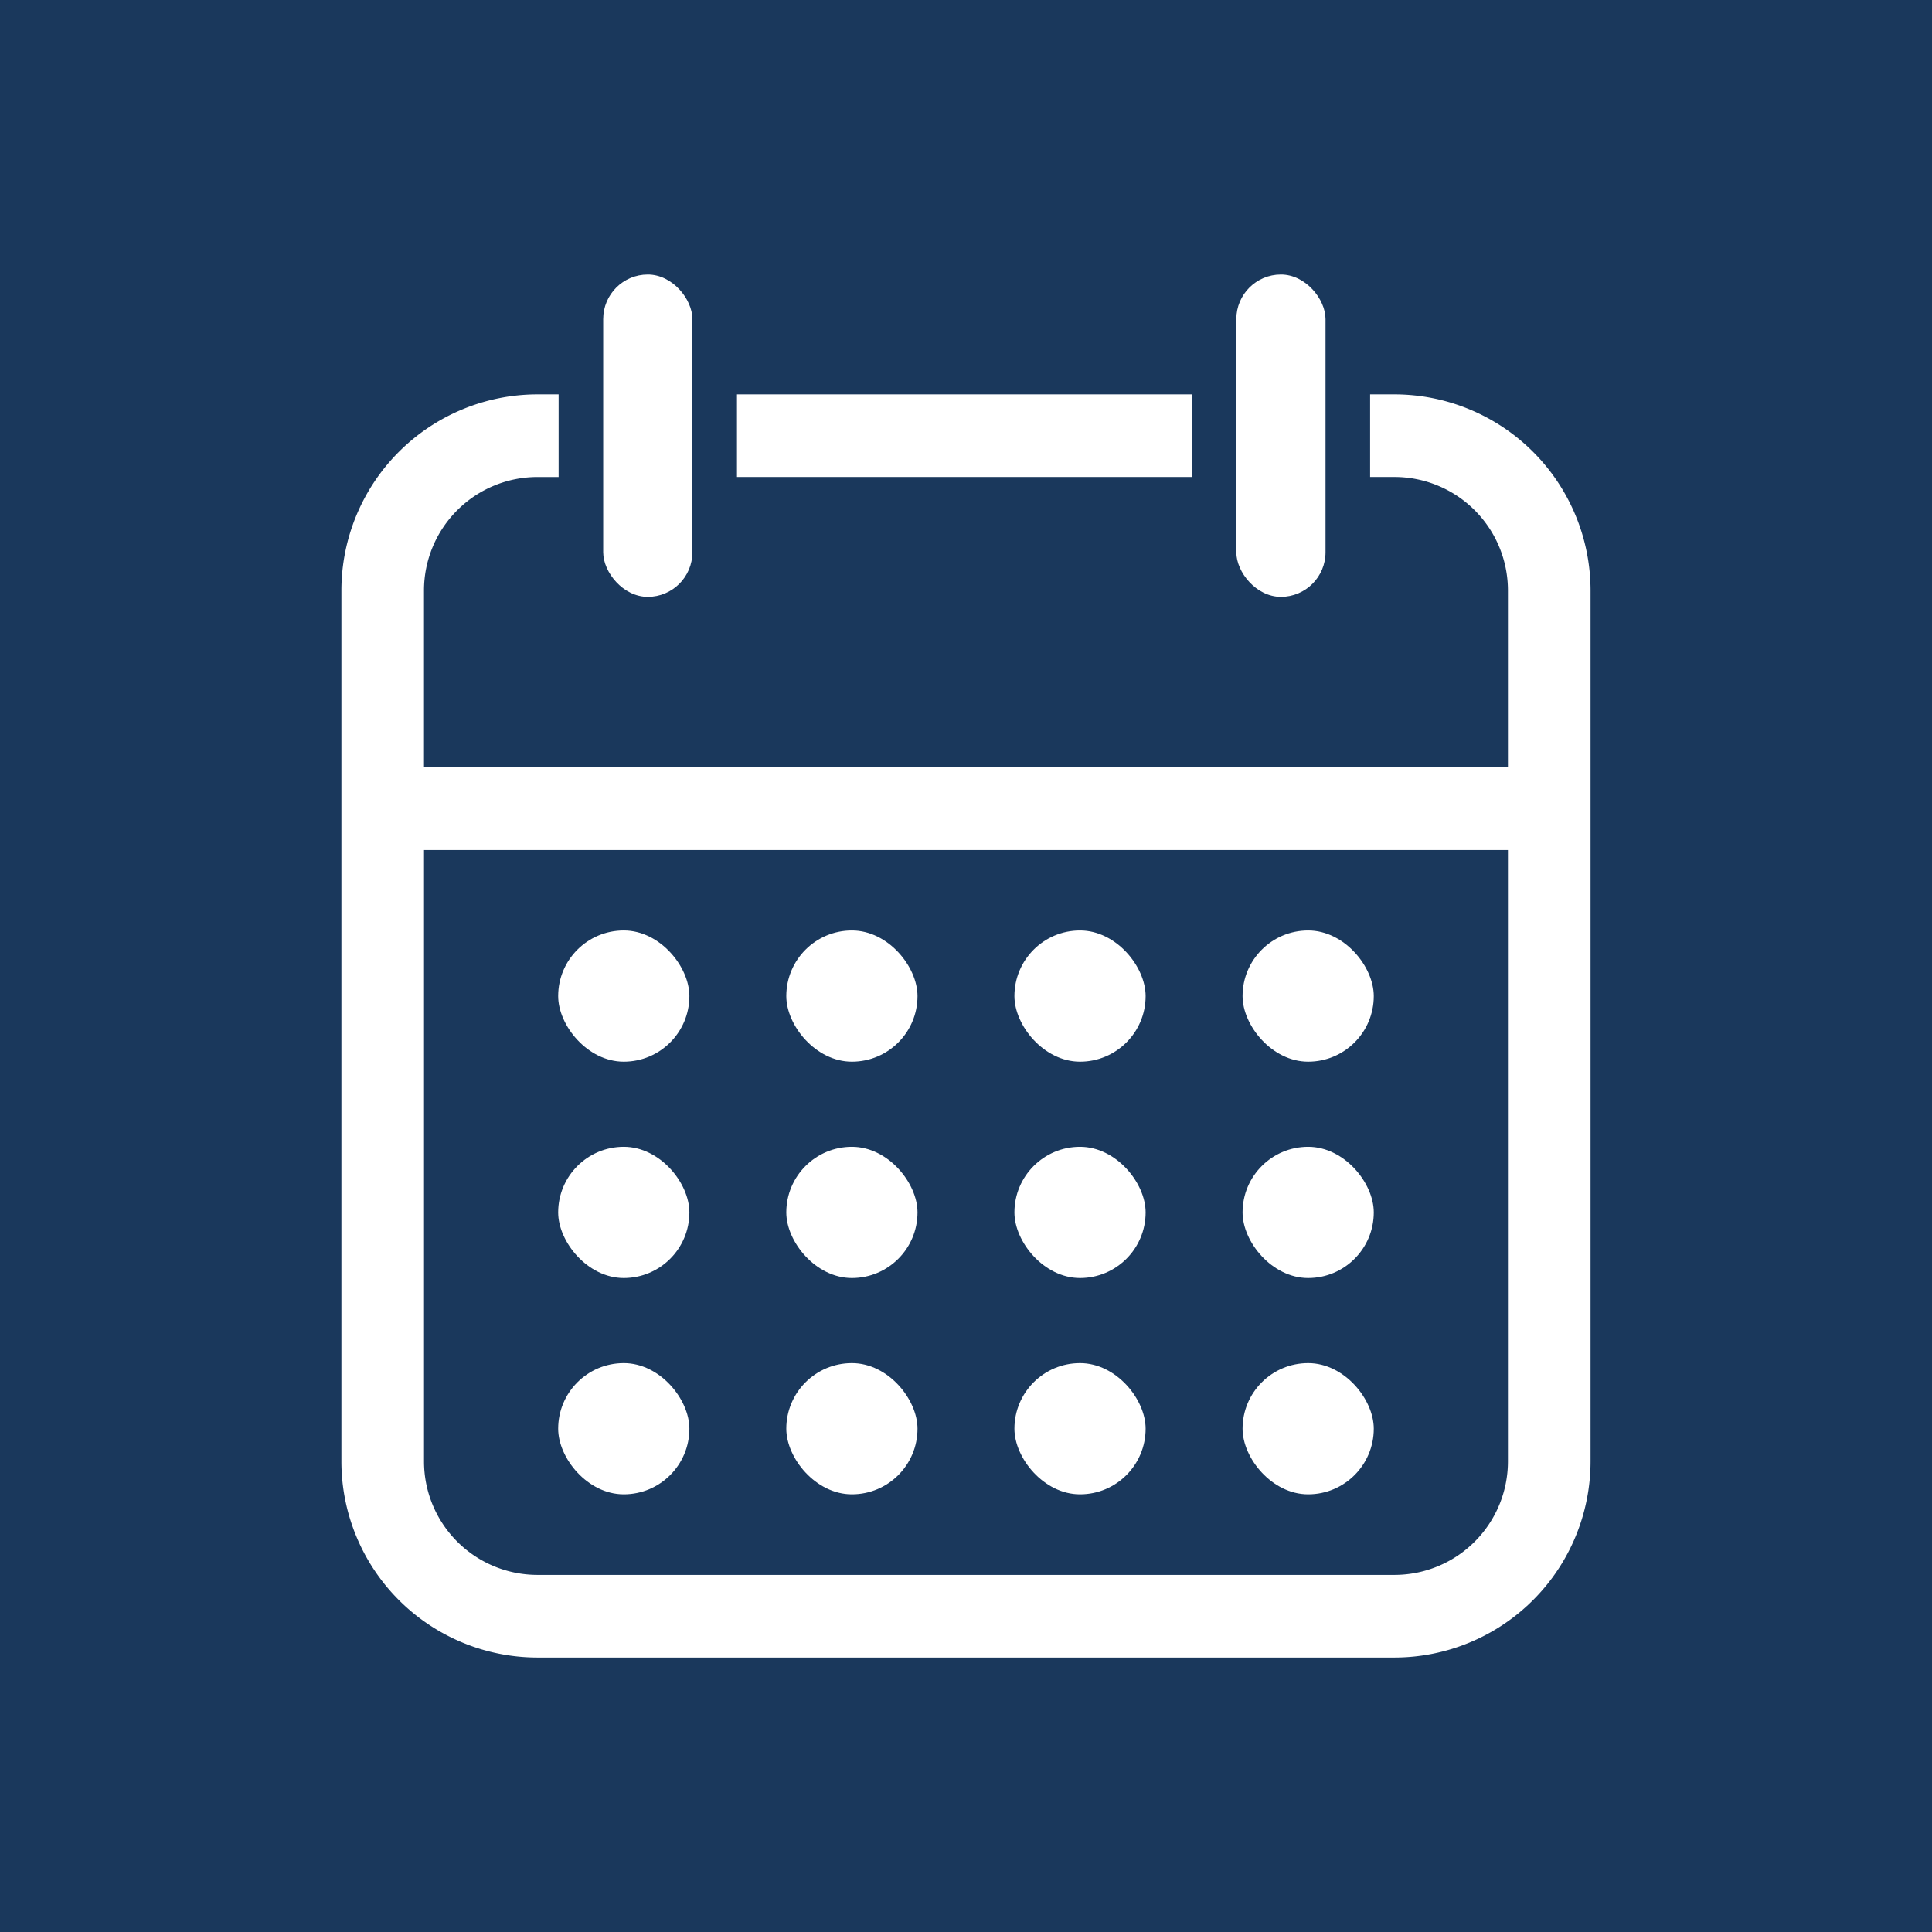 <?xml version="1.0" encoding="utf-8"?>
<svg id=":_ic-calendar" data-name=": ic-calendar" xmlns="http://www.w3.org/2000/svg" width="79" height="79" viewBox="0 0 79 79">
  <rect id="Rectangle_54" data-name="Rectangle 54" width="79" height="79" fill="#1a385c"/>
  <g id="_ëÎÓÈ_1" transform="translate(13.96 11.225)">
    <rect id="Rectangle_62" data-name="Rectangle 62" width="5.365" height="5.365" rx="2.683" transform="translate(8.864 26.822)" fill="#fff"/>
    <rect id="Rectangle_63" data-name="Rectangle 63" width="5.365" height="5.365" rx="2.683" transform="translate(18.192 26.822)" fill="#fff"/>
    <rect id="Rectangle_64" data-name="Rectangle 64" width="5.365" height="5.365" rx="2.683" transform="translate(27.52 26.822)" fill="#fff"/>
    <rect id="Rectangle_65" data-name="Rectangle 65" width="5.365" height="5.365" rx="2.683" transform="translate(36.849 26.822)" fill="#fff"/>
    <rect id="Rectangle_66" data-name="Rectangle 66" width="5.365" height="5.365" rx="2.683" transform="translate(8.864 35.668)" fill="#fff"/>
    <rect id="Rectangle_67" data-name="Rectangle 67" width="5.365" height="5.365" rx="2.683" transform="translate(18.192 35.668)" fill="#fff"/>
    <rect id="Rectangle_68" data-name="Rectangle 68" width="5.365" height="5.365" rx="2.683" transform="translate(27.52 35.668)" fill="#fff"/>
    <rect id="Rectangle_69" data-name="Rectangle 69" width="5.365" height="5.365" rx="2.683" transform="translate(36.849 35.668)" fill="#fff"/>
    <rect id="Rectangle_70" data-name="Rectangle 70" width="5.365" height="5.365" rx="2.683" transform="translate(8.864 44.513)" fill="#fff"/>
    <rect id="Rectangle_71" data-name="Rectangle 71" width="5.365" height="5.365" rx="2.683" transform="translate(18.192 44.513)" fill="#fff"/>
    <rect id="Rectangle_72" data-name="Rectangle 72" width="5.365" height="5.365" rx="2.683" transform="translate(27.52 44.513)" fill="#fff"/>
    <rect id="Rectangle_73" data-name="Rectangle 73" width="5.365" height="5.365" rx="2.683" transform="translate(36.849 44.513)" fill="#fff"/>
    <rect id="Rectangle_74" data-name="Rectangle 74" width="3.647" height="13.18" rx="1.823" transform="translate(36.594)" fill="#fff"/>
    <rect id="Rectangle_75" data-name="Rectangle 75" width="3.647" height="13.18" rx="1.823" transform="translate(10.705)" fill="#fff"/>
    <rect id="Rectangle_76" data-name="Rectangle 76" width="18.595" height="3.377" transform="translate(16.175 4.902)" fill="#fff"/>
    <path id="Path_245" data-name="Path 245" d="M43.064,72.57h-1v3.377h1A4.641,4.641,0,0,1,47.7,80.584v7.235H3.377V80.584a4.641,4.641,0,0,1,4.636-4.636h.869V72.57H8.014A8.023,8.023,0,0,0,0,80.584v35.622a8.023,8.023,0,0,0,8.014,8.014H43.064a8.023,8.023,0,0,0,8.014-8.014V80.584A8.023,8.023,0,0,0,43.064,72.57ZM47.7,116.205a4.641,4.641,0,0,1-4.636,4.636H8.014a4.641,4.641,0,0,1-4.636-4.636V91.2H47.7v25.01Z" transform="translate(0 -67.668)" fill="#fff"/>
  </g>
</svg>
